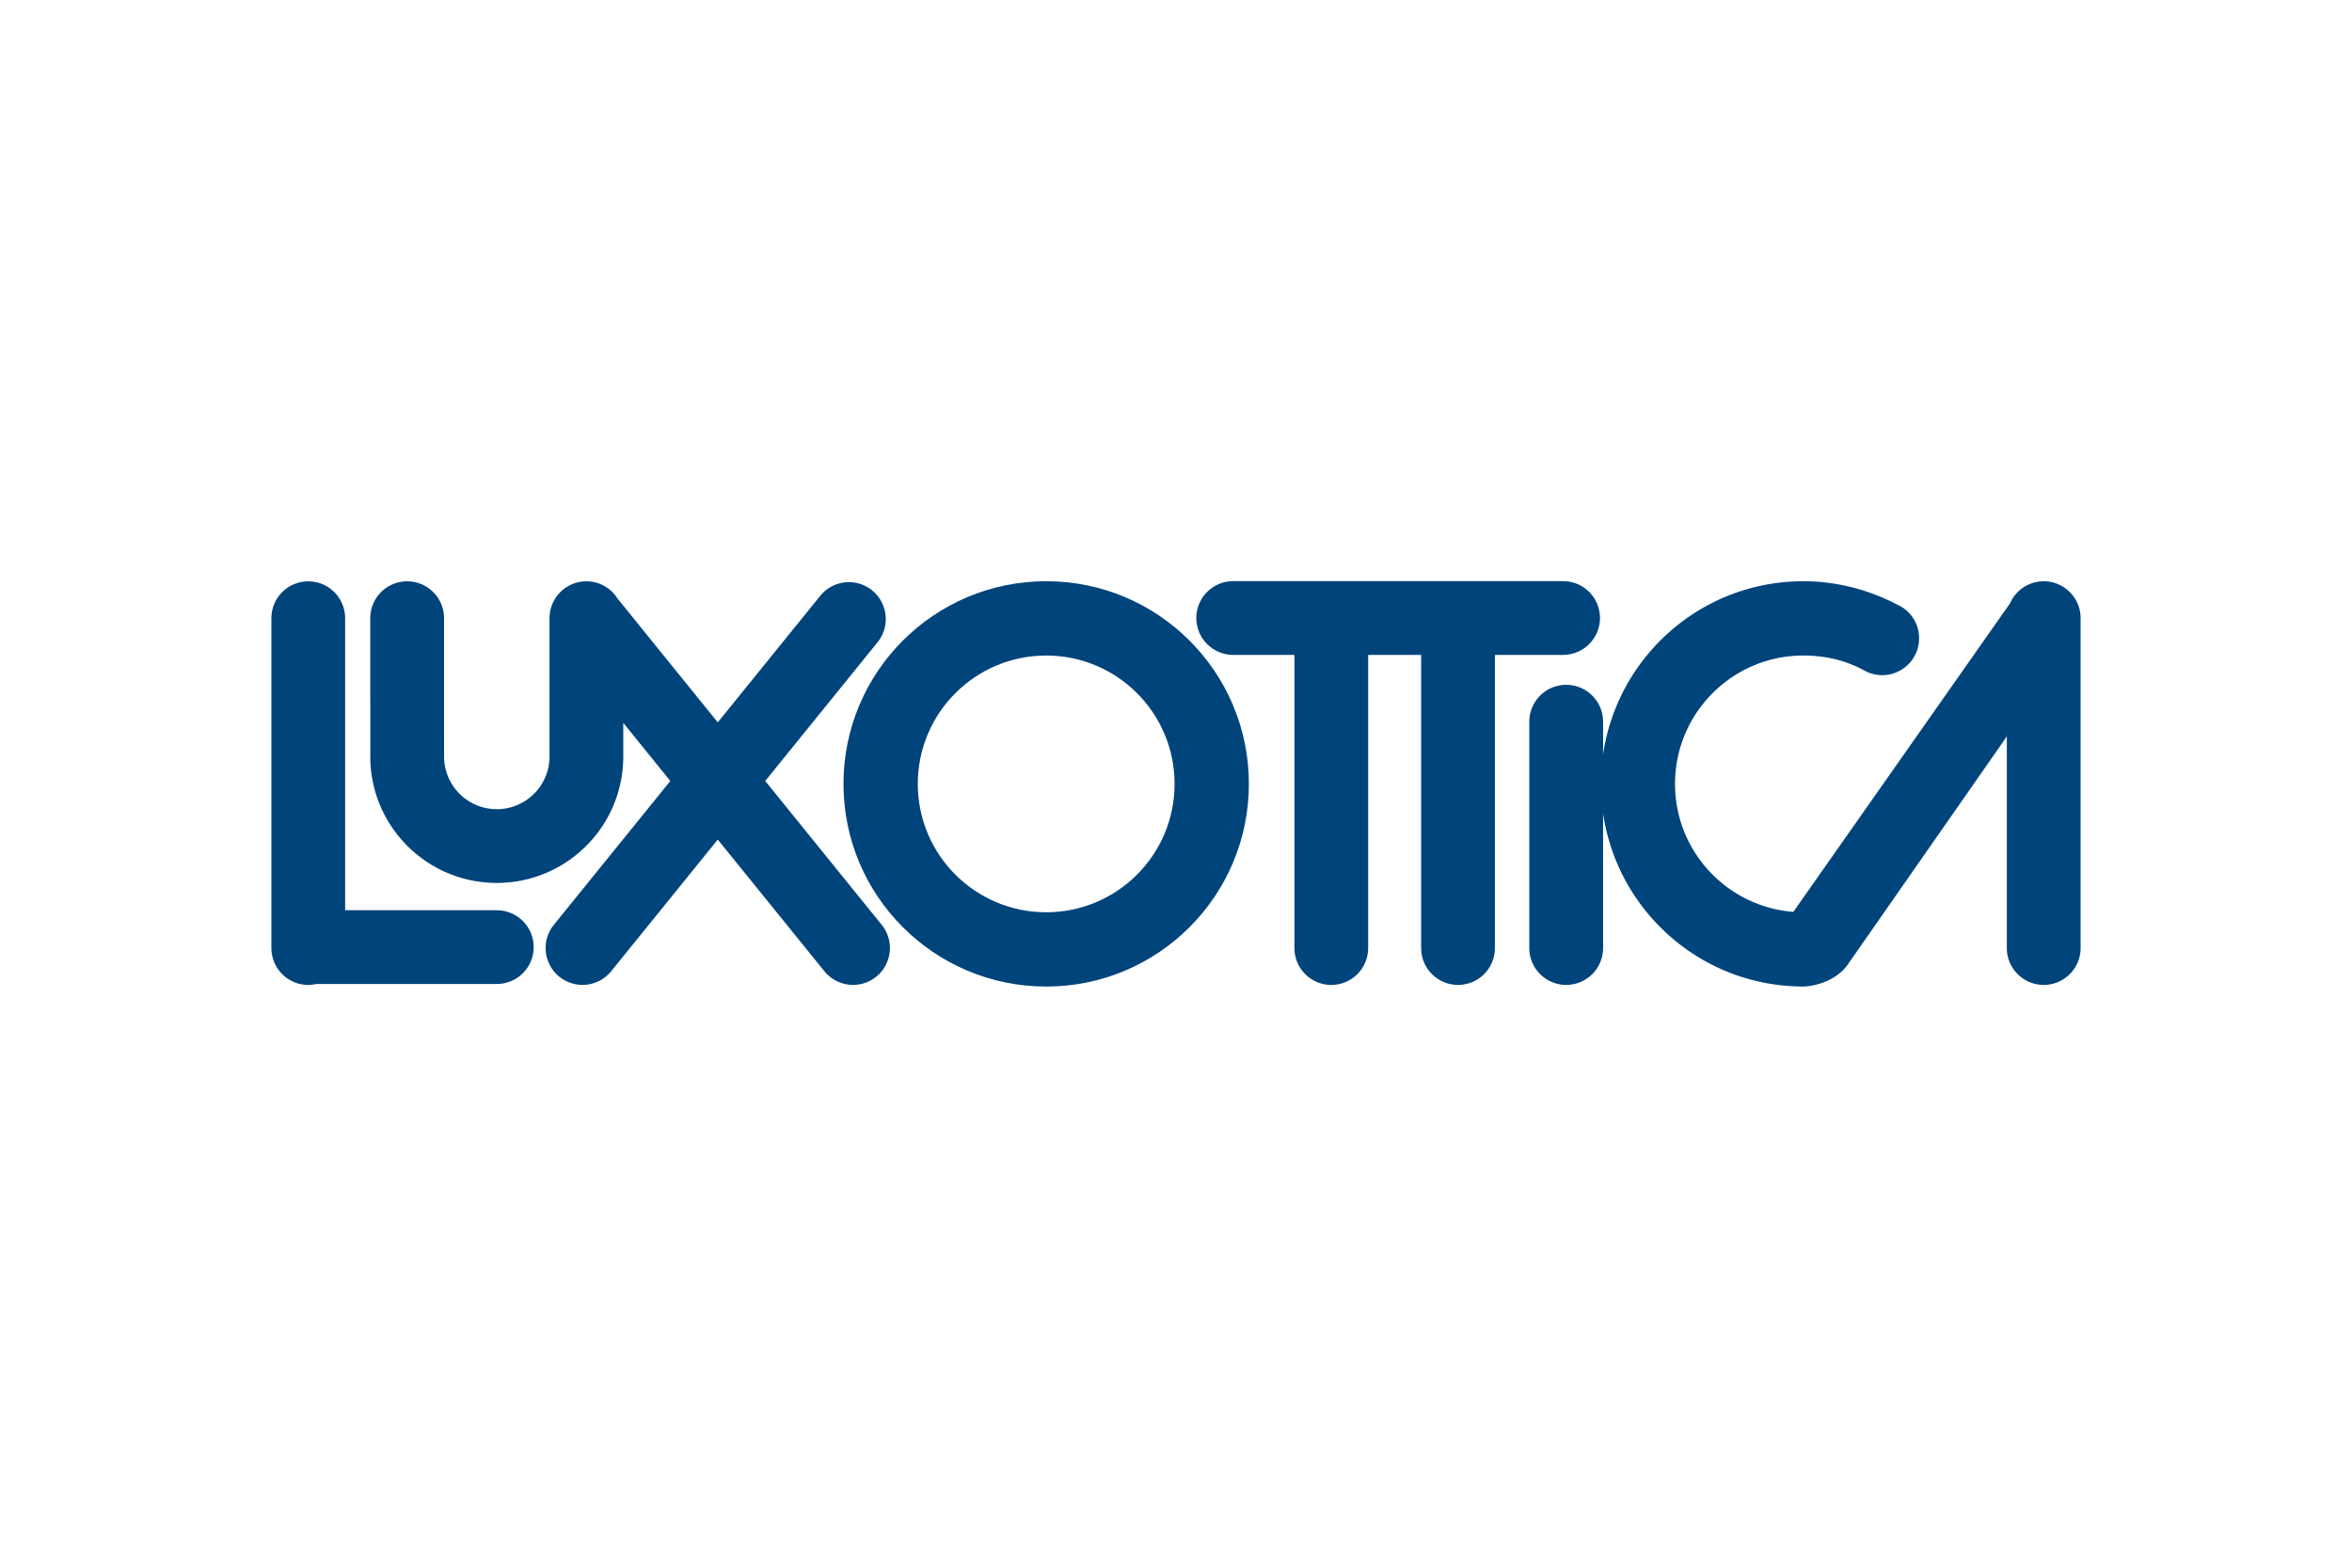 <svg xmlns="http://www.w3.org/2000/svg" height="800" width="1200" version="1.0" viewBox="-24.306 -9.08 210.654 54.478"><path d="M69.395.008c10.026 0 18.154 8.128 18.154 18.155 0 10.027-8.128 18.155-18.154 18.155-10.027 0-18.155-8.128-18.155-18.155C51.24 8.136 59.368.008 69.395.008zm0 6.656c-6.352 0-11.5 5.148-11.5 11.499 0 6.351 5.148 11.5 11.5 11.5 6.351 0 11.499-5.149 11.499-11.5 0-6.351-5.148-11.499-11.499-11.499z" fill="#00447c" fill-rule="evenodd"/><path d="M115.692 6.607c1.824 0 3.304-1.479 3.304-3.304 0-1.824-1.478-3.303-3.304-3.303H86.141c-1.824 0-3.302 1.479-3.302 3.303 0 1.824 1.478 3.304 3.302 3.304h5.486v26.263c0 1.824 1.478 3.304 3.303 3.304s3.303-1.478 3.303-3.304V6.607h4.744v26.263c0 1.824 1.479 3.304 3.304 3.304 1.823 0 3.302-1.478 3.302-3.304V6.607z" fill="#00447c" fill-rule="evenodd"/><path d="M142.599 7.966c-1.615-.865-3.424-1.302-5.384-1.302-6.351 0-11.5 5.148-11.5 11.499 0 6.047 4.668 11.005 10.597 11.465l19.405-27.637c.511-1.163 1.67-1.977 3.021-1.977 1.824 0 3.303 1.479 3.303 3.303v29.55c0 1.824-1.478 3.304-3.303 3.304-1.825 0-3.304-1.478-3.304-3.304V13.674l-.019.266-14.186 20.346c-1.039 1.522-2.976 2.006-4.014 2.03-9.131 0-16.665-6.747-17.943-15.523v12.074c0 1.824-1.478 3.303-3.303 3.303s-3.304-1.478-3.304-3.303V12.592c0-1.824 1.478-3.303 3.304-3.303 1.825 0 3.303 1.479 3.303 3.303v2.939c1.279-8.776 8.812-15.523 17.943-15.523 3.207 0 6.259.891 8.874 2.35.897.591 1.487 1.606 1.487 2.76 0 1.824-1.479 3.304-3.303 3.304a3.296 3.296 0 01-1.675-.456zM54.662 30.788L44.231 17.902 54.291 5.475c1.149-1.418.929-3.497-.488-4.646-1.418-1.149-3.498-.929-4.646.488l-9.176 11.335-8.974-11.087C30.423.638 29.395.016 28.217.016c-1.824 0-3.304 1.479-3.304 3.303l-.003 12.388c0 2.607-2.114 4.722-4.721 4.722-2.608 0-4.722-2.115-4.722-4.722l-.003-12.388c0-1.824-1.479-3.303-3.304-3.303-1.824 0-3.303 1.479-3.303 3.303l.002 12.388c0 6.256 5.072 11.328 11.329 11.328s11.328-5.072 11.328-11.328l.001-3.009 4.213 5.204-10.431 12.885c-1.147 1.418-.928 3.498.489 4.646 1.418 1.149 3.498.929 4.646-.488l9.547-11.794 9.548 11.794c1.147 1.418 3.228 1.637 4.645.488 1.418-1.148 1.637-3.229.487-4.646z" fill="#00447c" fill-rule="evenodd"/><path d="M20.189 29.481H6.606V3.32c0-1.824-1.478-3.303-3.304-3.303C1.477.016 0 1.495 0 3.32v29.55c0 1.824 1.478 3.304 3.303 3.304.249 0 .49-.033.724-.085h16.163c1.824 0 3.304-1.478 3.304-3.303 0-1.825-1.48-3.304-3.304-3.304z" fill="#00447c" fill-rule="evenodd"/></svg>